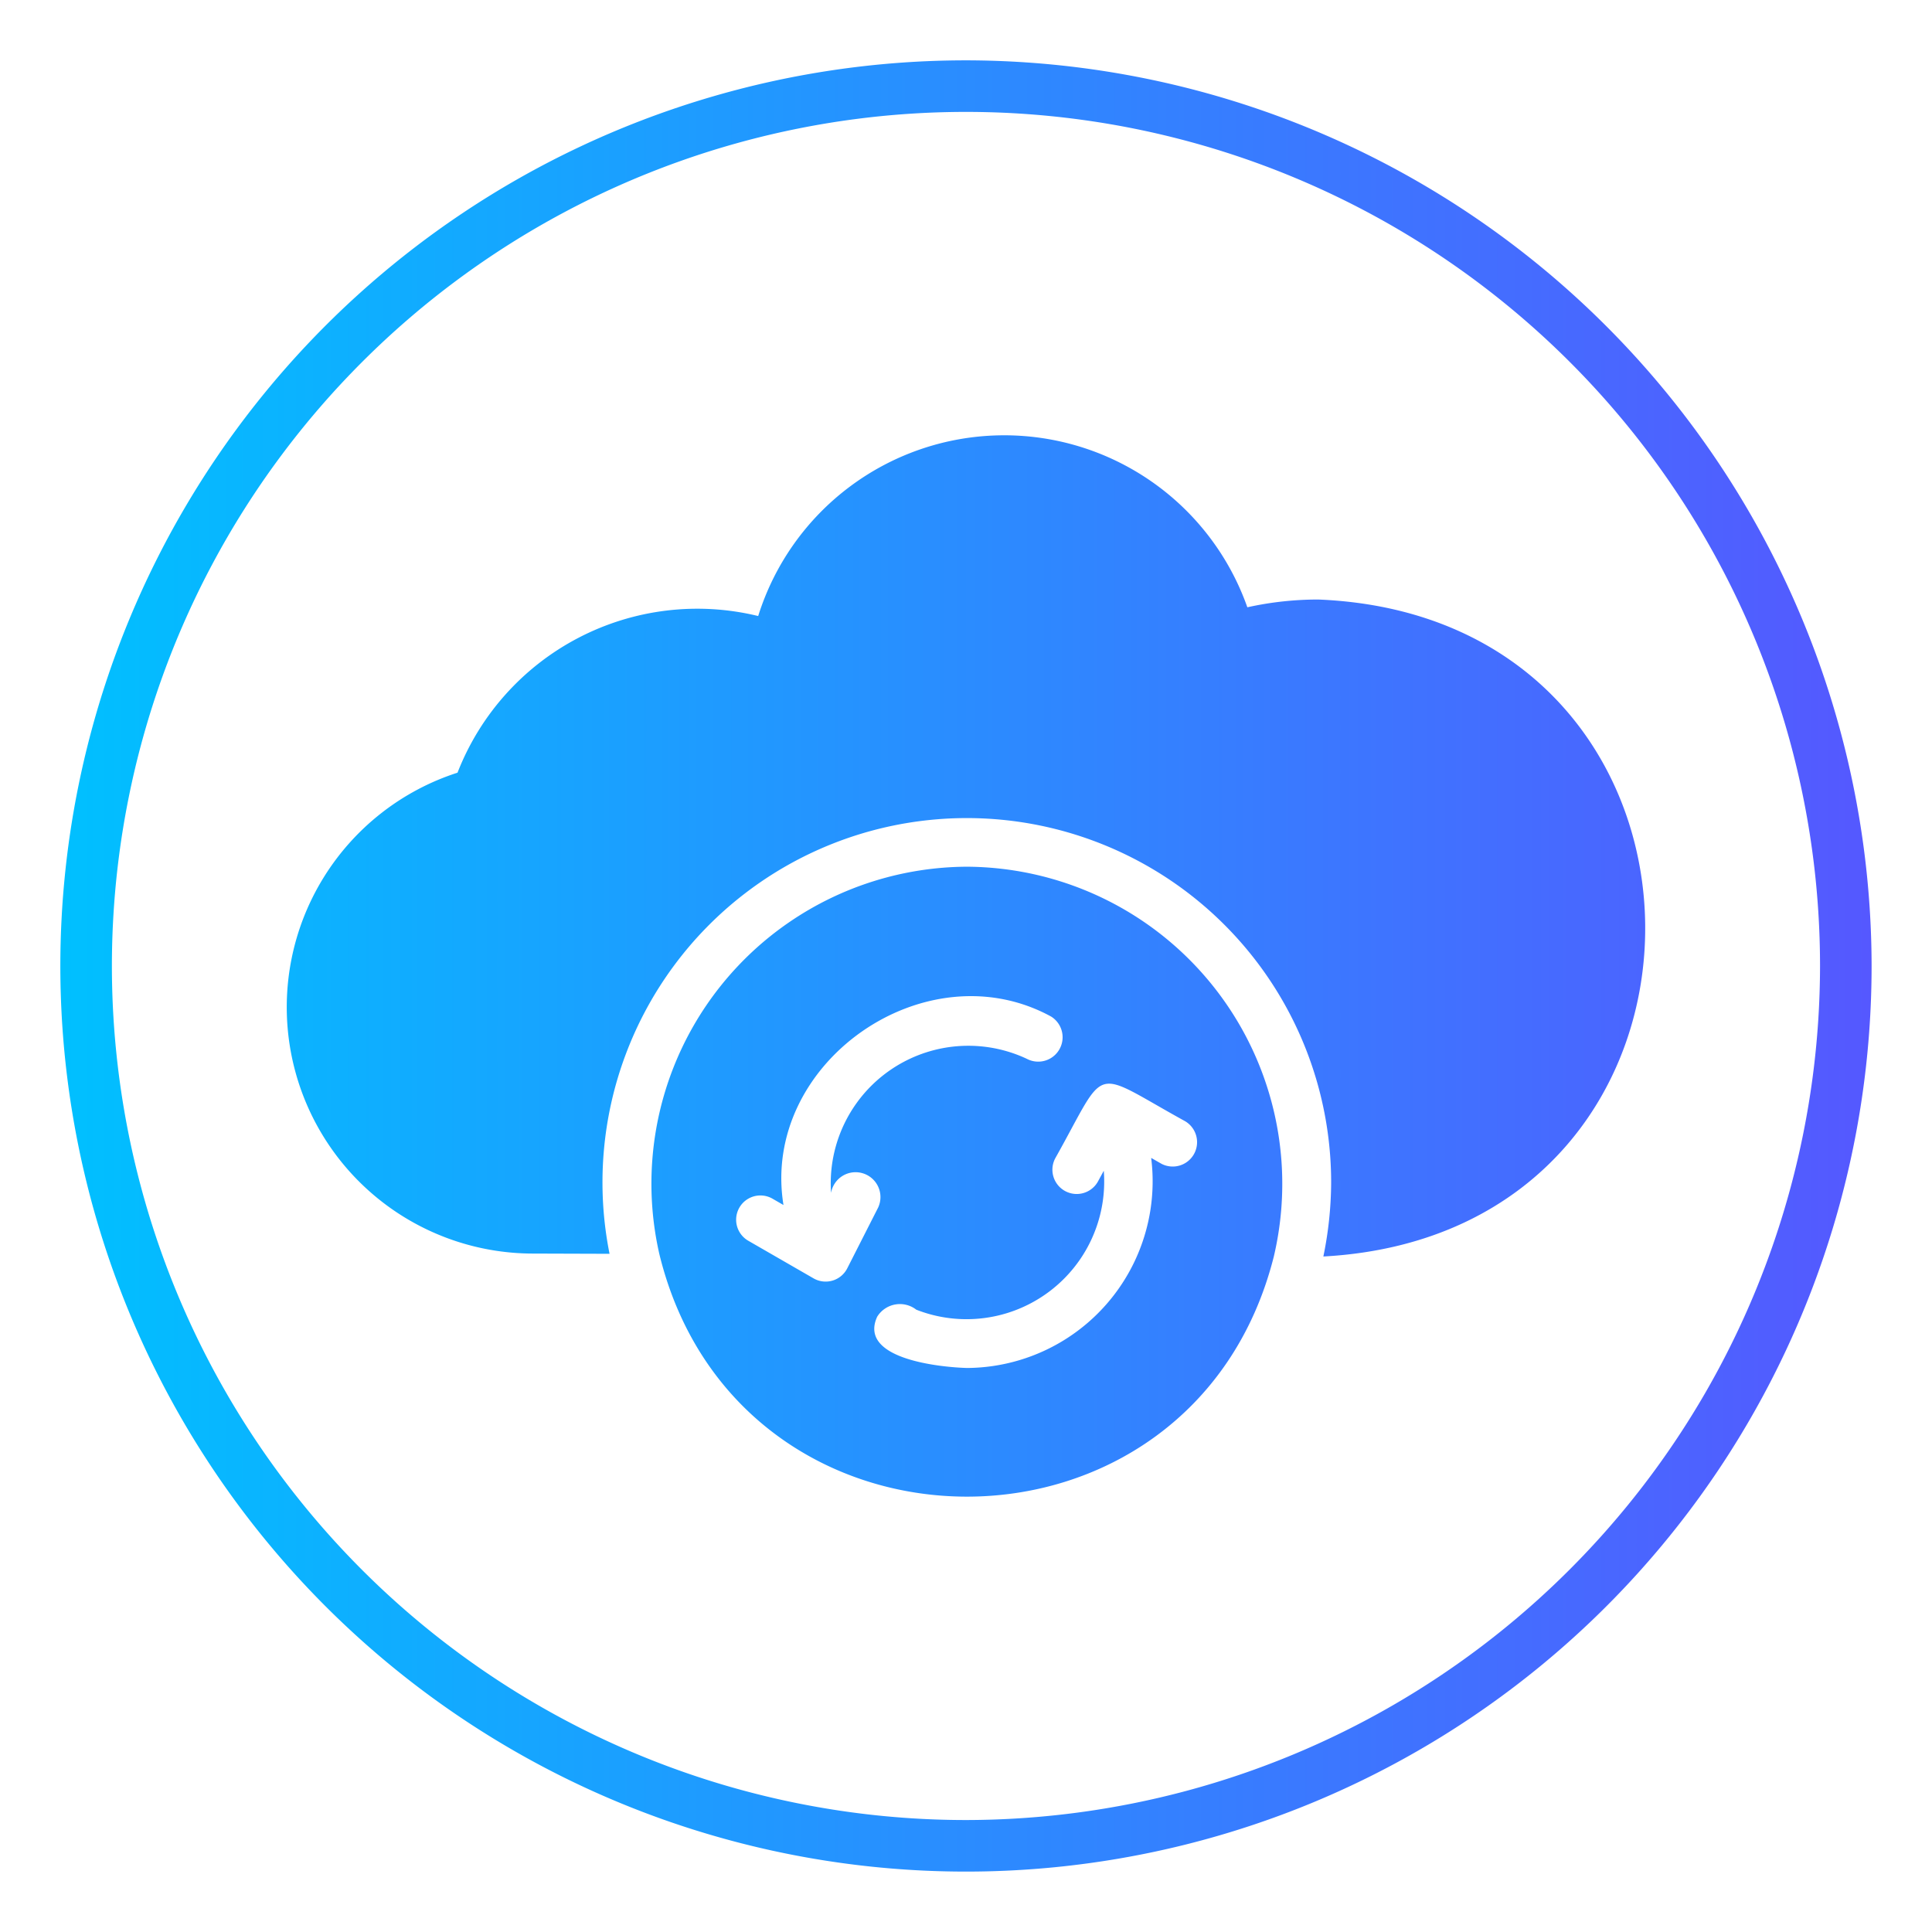 <svg xmlns="http://www.w3.org/2000/svg" xmlns:xlink="http://www.w3.org/1999/xlink" id="glipy_copy_5" viewBox="0 0 64 64" data-name="glipy copy 5"><linearGradient id="linear-gradient" gradientUnits="userSpaceOnUse" x1="2" x2="62" y1="32" y2="32"><stop offset="0" stop-color="#00c0ff"></stop><stop offset="1" stop-color="#5558ff"></stop></linearGradient><path d="m32.028 28.711a10.499 10.499 0 0 0 -10.186 12.833c2.607 10.672 17.668 10.726 20.355.08a10.504 10.504 0 0 0 -10.17-12.913zm-5.077 13.637-2.164-1.247a.804.804 0 0 1 .805-1.392l.362.209c-.764-4.699 4.699-8.52 8.866-6.243a.808.808 0 0 1 -.805 1.4 4.558 4.558 0 0 0 -6.485 4.441.824.824 0 1 1 1.561.483l-1.022 2.011a.803.803 0 0 1 -1.118.338zm11.521-3.798-.338-.193a6.185 6.185 0 0 1 -6.099 6.959c-.869-.024-3.621-.29-2.977-1.698a.885.885 0 0 1 1.295-.233 4.56 4.56 0 0 0 6.211-4.602l-.201.37a.805.805 0 0 1 -1.408-.78c1.77-3.154 1.134-2.977 4.304-1.231a.807.807 0 0 1 -.788 1.408zm5.366 3.073a12.329 12.329 0 0 0 .258-2.454 12.069 12.069 0 1 0 -23.904 2.365l-2.518-.008a8.162 8.162 0 0 1 -2.518-15.93 8.524 8.524 0 0 1 9.96-5.189 8.541 8.541 0 0 1 16.204-.29 10.833 10.833 0 0 1 2.349-.257c14.344.582 14.48 20.983.169 21.763zm-11.839-39.624a30 30 0 1 0 30 30 30.034 30.034 0 0 0 -30-30zm0 58.292a28.292 28.292 0 1 1 28.292-28.292 28.324 28.324 0 0 1 -28.292 28.292z" fill="url(#linear-gradient)"></path></svg>
